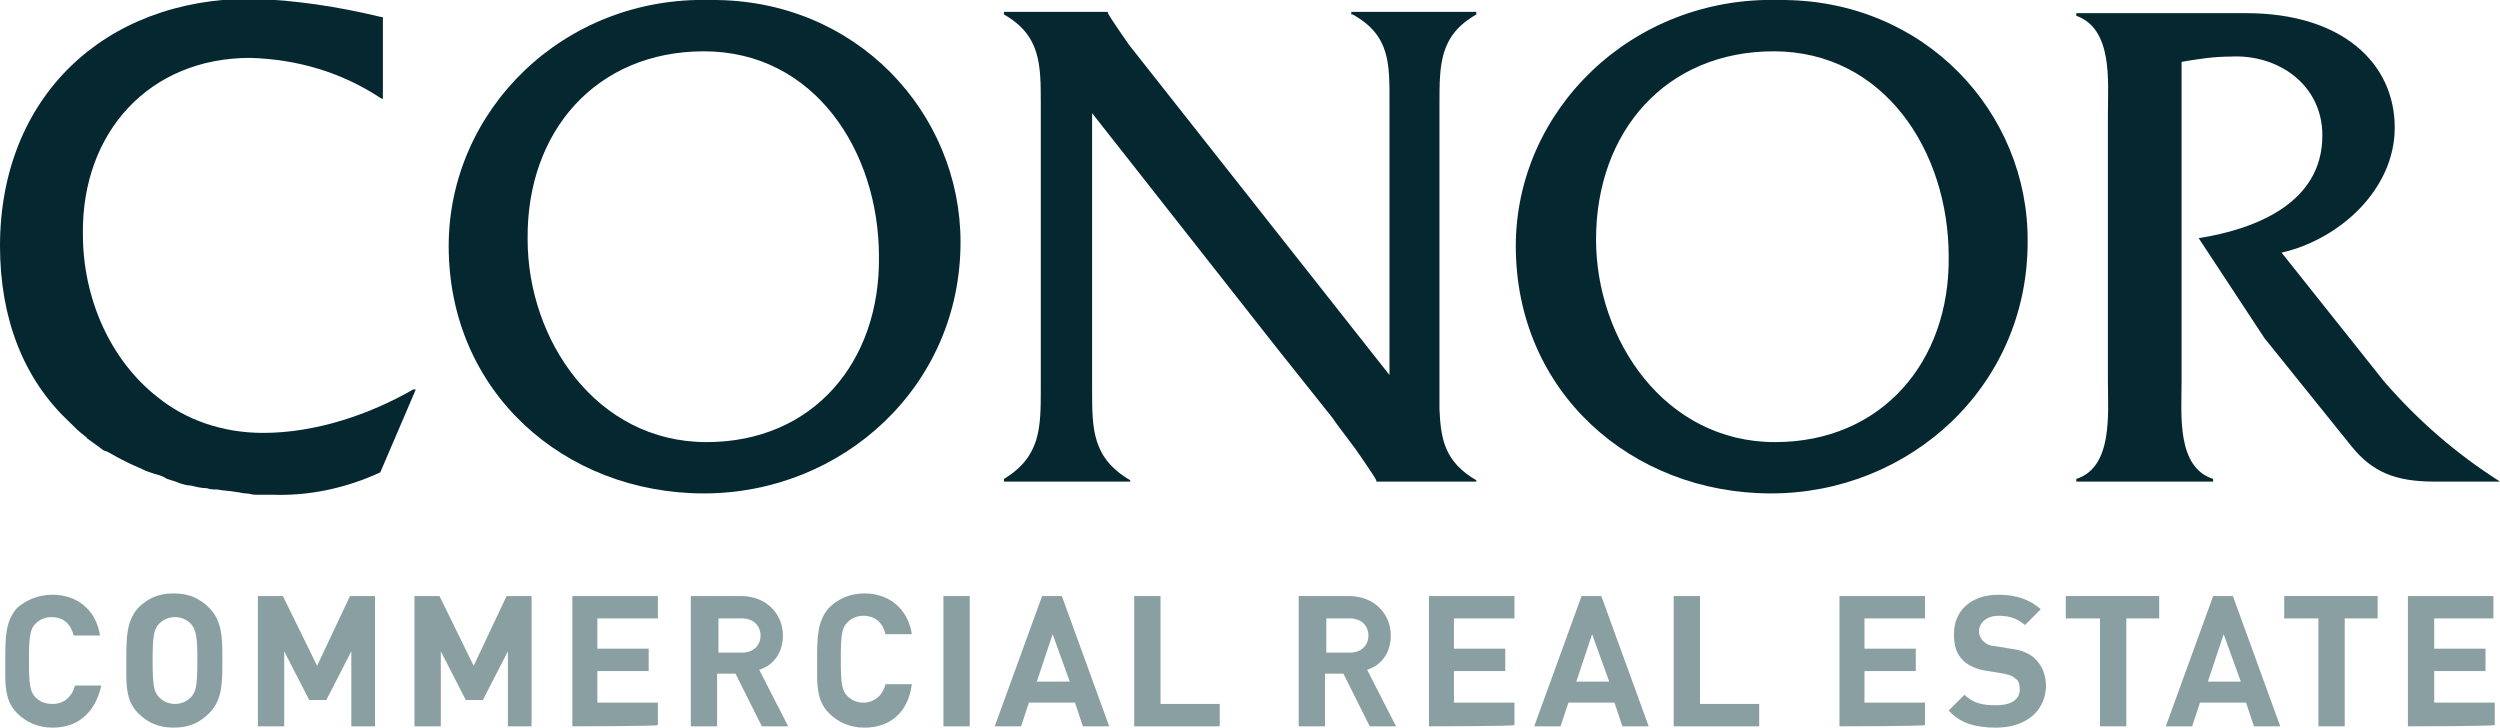 <?xml version="1.0" encoding="utf-8"?>
<!-- Generator: Adobe Illustrator 23.0.4, SVG Export Plug-In . SVG Version: 6.00 Build 0)  -->
<svg version="1.1" id="Layer_1" xmlns="http://www.w3.org/2000/svg" xmlns:xlink="http://www.w3.org/1999/xlink" x="0px" y="0px"
	 viewBox="0 0 190 55.3" style="enable-background:new 0 0 190 55.3;" xml:space="preserve">
<style type="text/css">
	.st0{fill:#8A9FA1;}
	.st1{fill:#052830;}
</style>
<g>
	<g>
		<path class="st0" d="M4,55.3c-1.1,0-2-0.4-2.7-1.1c-1-1-0.9-2.3-0.9-4s0-3,0.9-4c0.7-0.6,1.6-1,2.7-1c1.8,0,3.3,1.1,3.6,3.1h-2
			c-0.2-0.8-0.7-1.4-1.7-1.4c-0.5,0-0.9,0.2-1.2,0.5c-0.4,0.4-0.5,0.9-0.5,2.8s0.1,2.4,0.5,2.8C3,53.3,3.4,53.5,4,53.5
			c0.9,0,1.5-0.6,1.7-1.4h2C7.2,54.3,5.8,55.3,4,55.3z"/>
		<path class="st0" d="M15.9,54.2c-0.7,0.7-1.5,1.1-2.7,1.1s-2-0.4-2.7-1.1c-1-1-0.9-2.3-0.9-4s0-3,0.9-4c0.7-0.7,1.5-1.1,2.7-1.1
			s2,0.4,2.7,1.1c1,1,1,2.3,1,4S16.9,53.2,15.9,54.2z M14.5,47.4c-0.3-0.3-0.7-0.5-1.2-0.5s-0.9,0.2-1.2,0.5
			c-0.4,0.4-0.5,0.9-0.5,2.8c0,1.9,0.1,2.4,0.5,2.8c0.3,0.3,0.7,0.5,1.2,0.5s0.9-0.2,1.2-0.5c0.4-0.4,0.5-0.9,0.5-2.8
			C15,48.3,14.9,47.9,14.5,47.4z"/>
		<path class="st0" d="M26.7,55.2v-5.7l-1.9,3.7h-1.3l-1.9-3.7v5.7h-2v-9.9h1.9l2.6,5.3l2.5-5.3h1.9v9.9
			C28.5,55.2,26.7,55.2,26.7,55.2z"/>
		<path class="st0" d="M38.6,55.2v-5.7l-1.9,3.7h-1.3l-1.9-3.7v5.7h-2v-9.9h1.9l2.6,5.3l2.5-5.3h1.9v9.9
			C40.4,55.2,38.6,55.2,38.6,55.2z"/>
		<path class="st0" d="M43.5,55.2v-9.9H50V47h-4.6v2.3h3.9V51h-3.9v2.4H50v1.7C50,55.2,43.5,55.2,43.5,55.2z"/>
		<path class="st0" d="M57.9,55.2l-2-4h-1.4v4h-2v-9.9h3.8c2,0,3.2,1.4,3.2,3c0,1.4-0.8,2.3-1.8,2.6l2.2,4.3H57.9z M56.4,47h-1.8
			v2.6h1.8c0.8,0,1.4-0.5,1.4-1.3S57.2,47,56.4,47z"/>
		<path class="st0" d="M65.7,55.3c-1.1,0-2-0.4-2.7-1.1c-1-1-0.9-2.3-0.9-4s0-3,0.9-4c0.7-0.7,1.6-1.1,2.7-1.1
			c1.8,0,3.3,1.1,3.6,3.1h-2c-0.2-0.8-0.7-1.4-1.7-1.4c-0.5,0-0.9,0.2-1.2,0.5c-0.4,0.4-0.5,0.9-0.5,2.8s0.1,2.4,0.5,2.8
			c0.3,0.3,0.7,0.5,1.2,0.5c0.9,0,1.5-0.6,1.7-1.4h2C69,54.3,67.5,55.3,65.7,55.3z"/>
		<path class="st0" d="M71.7,55.2v-9.9h2v9.9C73.7,55.2,71.7,55.2,71.7,55.2z"/>
		<path class="st0" d="M82.3,55.2l-0.6-1.8h-3.5l-0.6,1.8h-2l3.6-9.9h1.5l3.6,9.9C84.3,55.2,82.3,55.2,82.3,55.2z M80,48.2l-1.2,3.6
			h2.5L80,48.2z"/>
		<path class="st0" d="M86.2,55.2v-9.9h2v8.2h4.5v1.7C92.7,55.2,86.2,55.2,86.2,55.2z"/>
		<path class="st0" d="M104.1,55.2l-2-4h-1.4v4h-2v-9.9h3.8c2,0,3.2,1.4,3.2,3c0,1.4-0.8,2.3-1.8,2.6l2.2,4.3H104.1z M102.6,47h-1.8
			v2.6h1.8c0.8,0,1.4-0.5,1.4-1.3S103.4,47,102.6,47z"/>
		<path class="st0" d="M108.6,55.2v-9.9h6.5V47h-4.6v2.3h3.9V51h-3.9v2.4h4.6v1.7C115.1,55.2,108.6,55.2,108.6,55.2z"/>
		<path class="st0" d="M123.3,55.2l-0.6-1.8h-3.5l-0.6,1.8h-2l3.6-9.9h1.5l3.6,9.9C125.3,55.2,123.3,55.2,123.3,55.2z M121,48.2
			l-1.2,3.6h2.5L121,48.2z"/>
		<path class="st0" d="M127.2,55.2v-9.9h2v8.2h4.5v1.7C133.7,55.2,127.2,55.2,127.2,55.2z"/>
		<path class="st0" d="M139.8,55.2v-9.9h6.5V47h-4.6v2.3h3.9V51h-3.9v2.4h4.6v1.7C146.3,55.2,139.8,55.2,139.8,55.2z"/>
		<path class="st0" d="M151.7,55.3c-1.5,0-2.7-0.3-3.6-1.3l1.2-1.2c0.7,0.7,1.5,0.8,2.4,0.8c1.1,0,1.8-0.4,1.8-1.2
			c0-0.4-0.1-0.7-0.3-0.8c-0.2-0.2-0.4-0.3-0.9-0.4l-1.2-0.2c-0.8-0.1-1.5-0.4-1.9-0.8c-0.5-0.5-0.7-1.1-0.7-2c0-1.8,1.3-3,3.4-3
			c1.4,0,2.4,0.4,3.2,1.1l-1.2,1.2c-0.7-0.6-1.4-0.7-2-0.7c-1,0-1.5,0.6-1.5,1.2c0,0.2,0.1,0.5,0.3,0.7s0.5,0.4,0.9,0.4l1.2,0.2
			c0.9,0.1,1.5,0.4,1.9,0.8c0.5,0.5,0.8,1.2,0.8,2.1C155.4,54.2,153.8,55.3,151.7,55.3z"/>
		<path class="st0" d="M161.6,47v8.2h-2V47H157v-1.7h7.1V47H161.6z"/>
		<path class="st0" d="M171.3,55.2l-0.6-1.8h-3.5l-0.6,1.8h-2l3.6-9.9h1.5l3.6,9.9C173.3,55.2,171.3,55.2,171.3,55.2z M169,48.2
			l-1.2,3.6h2.5L169,48.2z"/>
		<path class="st0" d="M178.2,47v8.2h-2V47h-2.6v-1.7h7.1V47H178.2z"/>
		<path class="st0" d="M183,55.2v-9.9h6.5V47H185v2.3h3.9V51H185v2.4h4.6v1.7C189.5,55.2,183,55.2,183,55.2z"/>
	</g>
	<g>
		<path class="st1" d="M102.8,1.1c2.9,1.6,2.8,3.8,2.8,6.8v20.6L85.8,3.4c0,0-1.4-2-1.6-2.4V0.9h-7.9v0.2c2.8,1.6,2.8,3.8,2.8,6.8
			v21.6c0,3,0,5.2-2.8,6.9v0.2h9.6v-0.1C83,34.8,83,32.6,83,29.6l0,0v-21l14,17.8l0,0l4.3,5.4l0.2,0.3l0,0l1.5,2c0,0,1.4,2,1.6,2.4
			v0.1h1.2l0,0h6.4v-0.1c-2.4-1.4-2.7-3.1-2.8-5.4V7.9c0-3,0-5.2,2.8-6.8V0.9h-9.5v0.2H102.8z"/>
		<path class="st1" d="M135.2,0c-11.2-0.3-20,8.4-20,18.7c0,11.1,8.8,18.8,19.4,18.8c10.5,0,19.5-8.1,19.5-19.1
			C154.2,8.6,146.3-0.1,135.2,0z M134.9,33.6c-8.4,0-13.6-7.8-13.6-15.4c0-8.2,5.3-14.3,13.5-14.3c8.4,0,13.3,7.6,13.3,15.6
			C148.2,27.5,143,33.6,134.9,33.6z"/>
		<path class="st1" d="M54,0C42.8-0.3,34.1,8.4,34.1,18.7c0,11.1,8.8,18.8,19.4,18.8C64,37.5,73,29.4,73,18.4C73,8.6,65.1-0.1,54,0z
			 M53.7,33.6c-8.4,0-13.6-7.8-13.6-15.4C40,10,45.3,3.9,53.5,3.9c8.4,0,13.3,7.6,13.3,15.6C66.9,27.5,61.8,33.6,53.7,33.6z"/>
		<path class="st1" d="M181.2,29l-7.8-9.8c4.4-1,8.6-4.8,8.6-9.5c0-4.9-4-8.7-11.3-8.7h-12.9v0.2c2.8,1,2.4,5,2.4,7.5V29
			c0,2.4,0.4,6.5-2.4,7.4v0.2h10.4v-0.2c-2.8-0.9-2.4-4.9-2.4-7.4V4.7c1.2-0.2,2.4-0.4,3.7-0.4c3.6-0.2,7,2.1,7,6
			c0,5.1-5,7.1-9.4,7.8l5,7.6l6.6,8.2c1.6,2,3.4,2.7,6.3,2.7h5C186.7,34.5,183.8,32,181.2,29z"/>
		<path class="st1" d="M20,32.9c-3.1,0-5.9-1-8-2.7c-3.6-2.8-5.7-7.5-5.7-12.4C6.2,10,11.4,4.4,19,4.4c3.6,0.1,7,1.1,10,3.1l0,0l0,0
			c0,0,0,0,0.1,0l0,0V1.3c0,0,0,0-0.1,0l0,0c-3.3-0.8-6.6-1.3-9.9-1.4C7.9-0.1,0,7.4,0,18.7C0,24.2,1.8,28.8,5.2,32c0,0,0,0,0.1,0.1
			c0.4,0.4,0.7,0.7,1.1,1c0.1,0.1,0.2,0.1,0.2,0.2c0.4,0.3,0.7,0.5,1.1,0.8c0.1,0.1,0.3,0.2,0.4,0.2c0.4,0.2,0.7,0.4,1.1,0.6
			c0.2,0.1,0.4,0.2,0.6,0.3c0.4,0.2,0.7,0.3,1.1,0.5c0.2,0.1,0.5,0.2,0.8,0.3c0.4,0.1,0.7,0.2,1,0.4c0.3,0.1,0.7,0.2,0.9,0.3
			c0.3,0.1,0.6,0.2,0.9,0.2c0.4,0.1,0.8,0.2,1.2,0.2c0.3,0.1,0.5,0.1,0.8,0.1c0.5,0.1,1,0.1,1.5,0.2c0.2,0,0.4,0.1,0.7,0.1
			c0.2,0,0.5,0.1,0.7,0.1l0,0c0.1,0,0.2,0,0.2,0h0.5c0.2,0,0.4,0,0.6,0c2.8,0.1,5.6-0.5,8.2-1.7l2.7-6.3h-0.2
			C28.1,31.5,24,32.9,20,32.9z"/>
	</g>
</g>
</svg>
